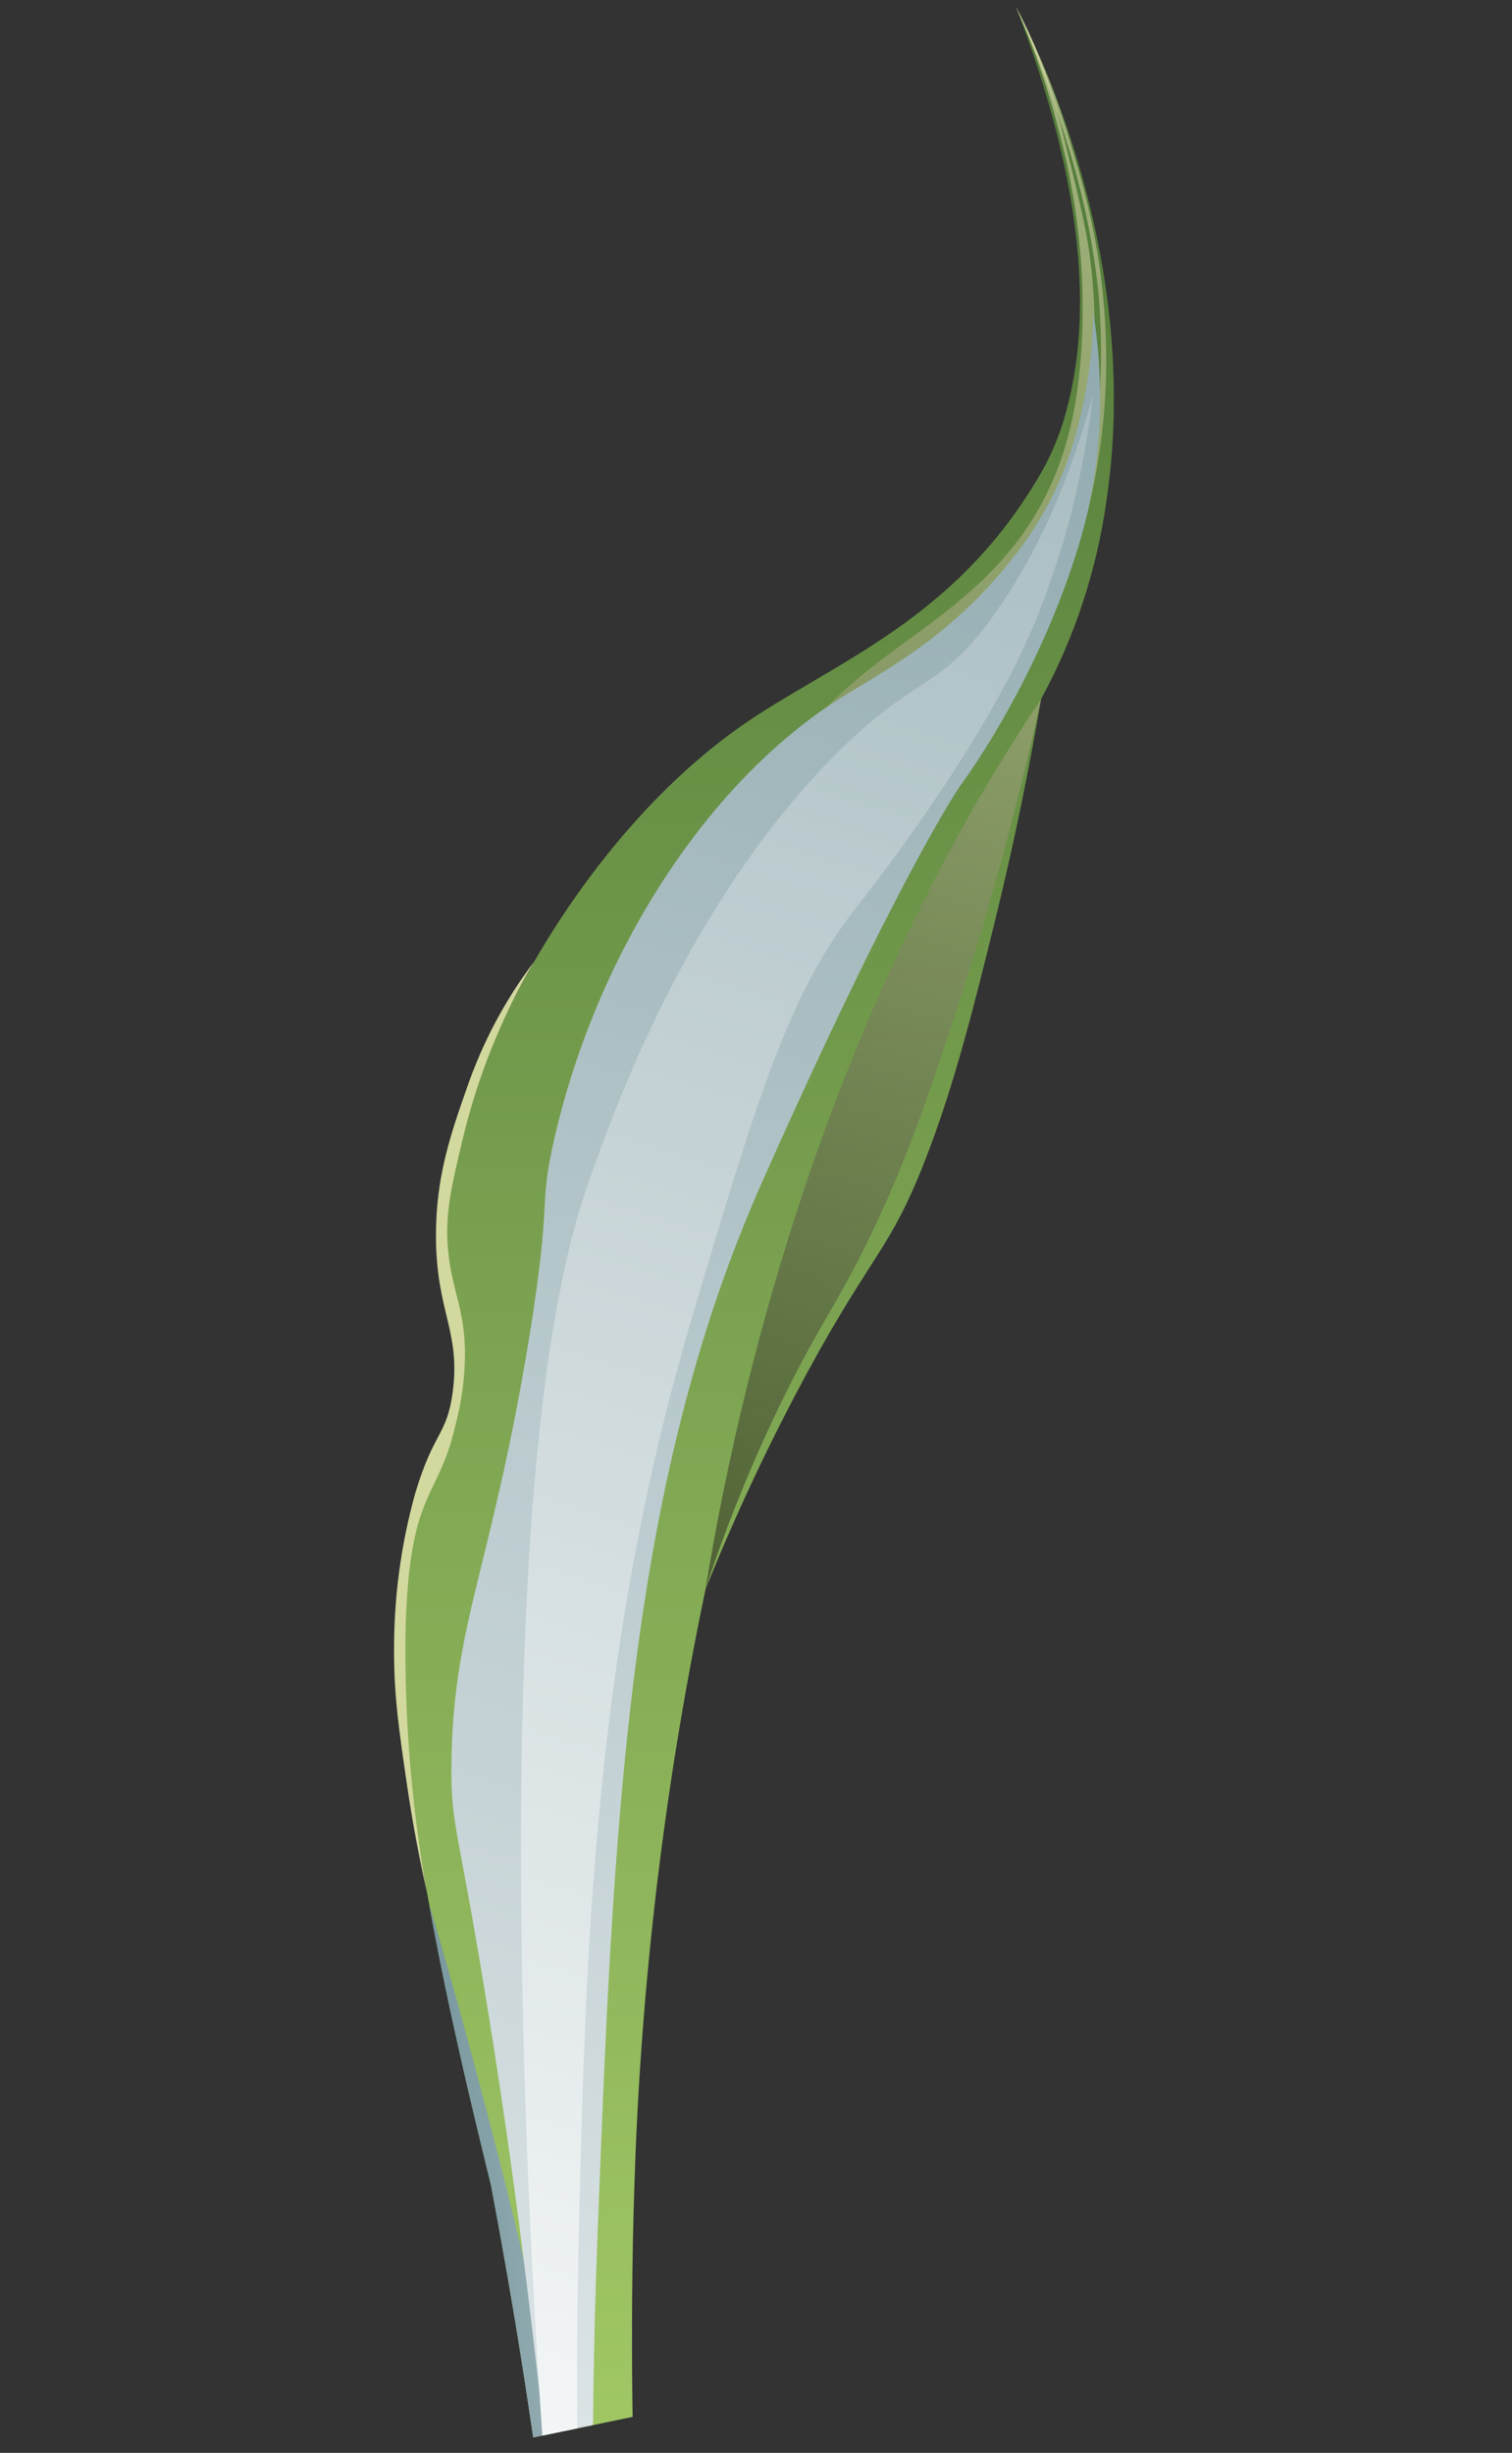 <?xml version="1.0" encoding="UTF-8"?> <svg xmlns="http://www.w3.org/2000/svg" width="790" height="1281" viewBox="0 0 790 1281" fill="none"><rect x="0" y="0" width="790" height="1281" fill="#333333" stroke="none"/><g clip-path="url(#clip0_4_1494)"><path d="M308.448 1602.18C305.475 1522.66 299.114 1433.38 287.132 1336.36C278.404 1266.05 267.858 1200.81 256.538 1141.2C234.339 1050.35 183.377 841.851 223.793 771.334C230.024 761.519 234.513 750.613 237.052 739.119C244.336 706.249 235.423 674.226 233.562 665.245C218.73 597.404 290.723 441.169 395.725 373.459C443.738 342.464 502.842 319.379 544.98 245.119C550.708 234.652 555.05 223.418 557.891 211.714C576.134 140.985 551.777 58.208 530.761 3.453C540.149 21.311 597.151 133.175 578.102 261.603C572.95 298.049 561.381 333.106 543.967 365.04C538.091 399.495 530.478 437.538 520.529 478.152C509.797 521.998 498.926 566.311 483.036 606.77C464.953 652.771 455.853 654.305 422.401 715.662C402.333 752.609 384.382 790.771 368.64 829.953C348.239 927.13 335.985 1026.07 332.013 1125.69C328.833 1208.1 330.331 1275.13 332.683 1348.89C335.723 1449.18 341.896 1533.48 347.384 1595.49C341.067 1598.37 334.41 1600.4 327.573 1601.54C321.259 1602.56 314.836 1602.77 308.448 1602.18Z" fill="url(#paint0_linear_4_1494)"></path><path style="mix-blend-mode:screen" opacity="0.5" d="M543.967 365.039C505.594 422.277 458.115 507.009 419.286 623.556C397.059 690.754 380.111 759.778 368.608 829.96C381.037 792.126 396.312 755.399 414.293 720.113C429.744 689.918 437.001 681.118 451.689 651.642C471.948 610.926 483.291 577.285 497.605 534.188C515.938 478.736 531.413 422.274 543.967 365.039Z" fill="url(#paint1_linear_4_1494)"></path><path style="mix-blend-mode:screen" opacity="0.5" d="M530.761 3.453C539.891 23.962 547.291 45.23 552.876 67.014C559.125 89.893 563.133 113.332 564.839 136.975C564.839 136.975 568.813 181.493 559.676 221.307C542.826 294.765 491.358 319.758 454.141 349.499C386.994 403.174 351.951 480.068 313.091 566.4C246.708 713.948 262.093 924.257 292.829 1344.79C300.776 1453.54 312.871 1583.45 314.009 1583.4C315.148 1583.36 308.787 1488.3 301.426 1398.76C283.261 1178.29 277.898 1190.45 274.681 1102.17C269.42 957.504 285.525 967.866 279.536 802.985C278.031 761.342 275.768 726.713 284.282 681.941C294.82 626.892 312.255 620.86 351.738 536.801C394.298 446.247 384.219 434.584 411.766 400.778C439.313 366.972 449.54 378.78 504.164 325.84C547.431 283.918 556.987 261.119 561.883 245.318C574.855 203.814 571.967 161.194 570.956 148.091C569.196 125.338 564.698 107.292 555.695 71.007C551.354 52.168 545.148 33.816 537.175 16.243C534.651 10.82 532.385 6.484 530.761 3.453Z" fill="url(#paint2_linear_4_1494)"></path><path d="M278.91 502.445C261.996 531.26 249.419 562.622 241.605 595.471C235.402 621.417 232.035 636.042 234.449 655.923C236.775 675.296 242.734 683.937 242.954 706.588C242.927 719.172 241.294 731.671 238.098 743.761C232.474 767.939 226.378 772.815 220.132 790.492C212.008 813.521 210.926 851.07 212.326 888.702C213.6 922.179 217.209 955.553 223.125 988.564C219.834 973.986 215.785 953.953 212.315 929.87C208.375 902.71 205.978 886.088 205.899 863.793C205.641 835.372 209.357 807.124 216.931 779.929C226.561 747.467 233.547 749.738 236.548 726.911C240.731 695.121 227.882 685.084 227.779 645.641C227.685 614.474 235.612 591.96 243.852 568.433C252.031 544.584 263.867 522.306 278.91 502.445Z" fill="#D3D89E"></path><path style="mix-blend-mode:screen" opacity="0.5" d="M530.761 3.454C541.929 28.155 551.382 53.63 559.044 79.681C566.203 103.108 571.132 127.173 573.761 151.527C574.593 159.862 578.943 206.441 567.553 256.475C551.94 324.993 517.209 346.203 475.04 401.491C434.489 454.654 413.587 505.133 384.006 576.457C336.72 690.88 320.733 796.941 310.403 868.224C282.794 1058.89 294.556 1219.85 307.895 1401.96C314.388 1490.73 324.436 1585.91 326.146 1585.86C327.856 1585.8 323.258 1494.93 316.604 1409.45C313.917 1374.65 310.729 1338.65 306.863 1278.6C305.118 1251.44 303.661 1226 302.862 1194.12C302.695 1187.36 302.008 1158.06 302.53 1121.55C302.862 1097.33 303.74 1079.08 304.247 1068.58C308.836 969.912 311.146 920.69 315.302 881.767C319.911 837.544 326.747 793.636 335.781 750.22C342.559 718.331 348.425 697.19 351.568 686.699C351.568 686.699 361.276 653.554 374.675 619.732C424.274 494.64 503.238 382.476 503.238 382.476C548.638 342.621 567.58 269.887 568.592 266.134C576.383 234.304 579.358 201.342 577.412 168.416C575.041 125.934 565.248 94.146 558.359 71.403C552.603 52.525 545.522 34.089 537.175 16.244C534.605 10.848 532.352 6.491 530.761 3.454Z" fill="url(#paint3_linear_4_1494)"></path><path style="mix-blend-mode:multiply" d="M224.893 996.53C230.812 1016.54 238.513 1043.36 247.048 1075.27C253.58 1099.63 273.024 1172.22 283.506 1225.42C311.925 1369.43 326.244 1578.99 333.993 1600.1C331.939 1600.62 329.79 1601.08 327.52 1601.44C321.215 1602.49 314.798 1602.74 308.412 1602.18C305.439 1522.65 299.079 1433.38 287.096 1336.35C278.368 1266.04 267.822 1200.8 256.503 1141.19C247.785 1105.55 234.61 1051.82 224.355 995.396L224.893 996.53Z" fill="url(#paint4_linear_4_1494)"></path><path style="mix-blend-mode:multiply" d="M571.273 163.145C574.619 184.6 575.562 206.347 574.083 227.951C572.622 248.862 568.639 269.462 562.229 289.271C539.767 360.086 501.768 410.248 501.768 410.248C501.768 410.248 469.605 456.481 397.785 618.276C327.261 777.119 320.372 955.77 312.114 1169.77C303.701 1388.15 320.362 1561.11 315.772 1561.11C312.921 1561.13 308.936 1494.48 293.492 1353.62C279.606 1227.12 271.45 1152.97 255.629 1054.29C239.444 953.435 235.718 954.681 235.865 923.044C236.253 848.664 256.949 818.697 276.519 698.318C288.792 622.809 280.992 632.493 289.616 594.767C312.045 496.667 369.888 409.244 436.588 366.203C460.11 351.016 495.88 334.169 529.885 290.553C543.539 273.356 553.915 253.607 560.475 232.332C567.318 209.989 570.956 186.68 571.273 163.145Z" fill="url(#paint5_linear_4_1494)"></path><path style="mix-blend-mode:multiply" d="M571.099 206.049C568.03 232.394 562.763 258.379 555.356 283.715C555.356 283.715 548.776 305.968 539.925 326.956C512.441 392.023 451.633 468.554 447.216 474.205C411.957 518.853 395.318 574.675 362.059 686.332C309.884 861.315 305.881 1020 302.379 1167.75C296.855 1401.05 319.35 1560.95 315.772 1561.12C310.978 1561.44 280.159 1335.21 273.44 1061.23C265.669 743.469 296.942 646.992 308.592 614.34C321.256 578.846 359.075 472.331 435.696 394.891C480.037 350.168 490.51 362.346 520.716 319.131C547.88 280.3 562.718 237.129 571.099 206.049Z" fill="url(#paint6_linear_4_1494)"></path></g><defs><linearGradient id="paint0_linear_4_1494" x1="370.46" y1="-201.853" x2="367.042" y2="1480.82" gradientUnits="userSpaceOnUse"><stop stop-color="#426B31"></stop><stop offset="1" stop-color="#AED46C"></stop></linearGradient><linearGradient id="paint1_linear_4_1494" x1="431.049" y1="946.849" x2="676.215" y2="156.421" gradientUnits="userSpaceOnUse"><stop></stop><stop offset="1" stop-color="#FAF3C5"></stop></linearGradient><linearGradient id="paint2_linear_4_1494" x1="365.841" y1="1232.22" x2="704.529" y2="31.122" gradientUnits="userSpaceOnUse"><stop></stop><stop offset="1" stop-color="#FAF3C5"></stop></linearGradient><linearGradient id="paint3_linear_4_1494" x1="392.061" y1="1238.81" x2="730.531" y2="38.445" gradientUnits="userSpaceOnUse"><stop></stop><stop offset="1" stop-color="#FAF3C5"></stop></linearGradient><linearGradient id="paint4_linear_4_1494" x1="532.164" y1="1309.91" x2="186.428" y2="1316.82" gradientUnits="userSpaceOnUse"><stop stop-color="white"></stop><stop offset="1" stop-color="#648890"></stop></linearGradient><linearGradient id="paint5_linear_4_1494" x1="288.274" y1="1841.52" x2="985.072" y2="-404.896" gradientUnits="userSpaceOnUse"><stop stop-color="white"></stop><stop offset="1" stop-color="#648890"></stop></linearGradient><linearGradient id="paint6_linear_4_1494" x1="337.598" y1="1473.58" x2="1014.14" y2="-707.58" gradientUnits="userSpaceOnUse"><stop stop-color="white"></stop><stop offset="1" stop-color="#648890"></stop></linearGradient><clipPath id="clip0_4_1494"><rect width="559.057" height="1192.07" fill="white" transform="matrix(-0.979 0.203 0.203 0.979 547.431 0)"></rect></clipPath></defs></svg> 